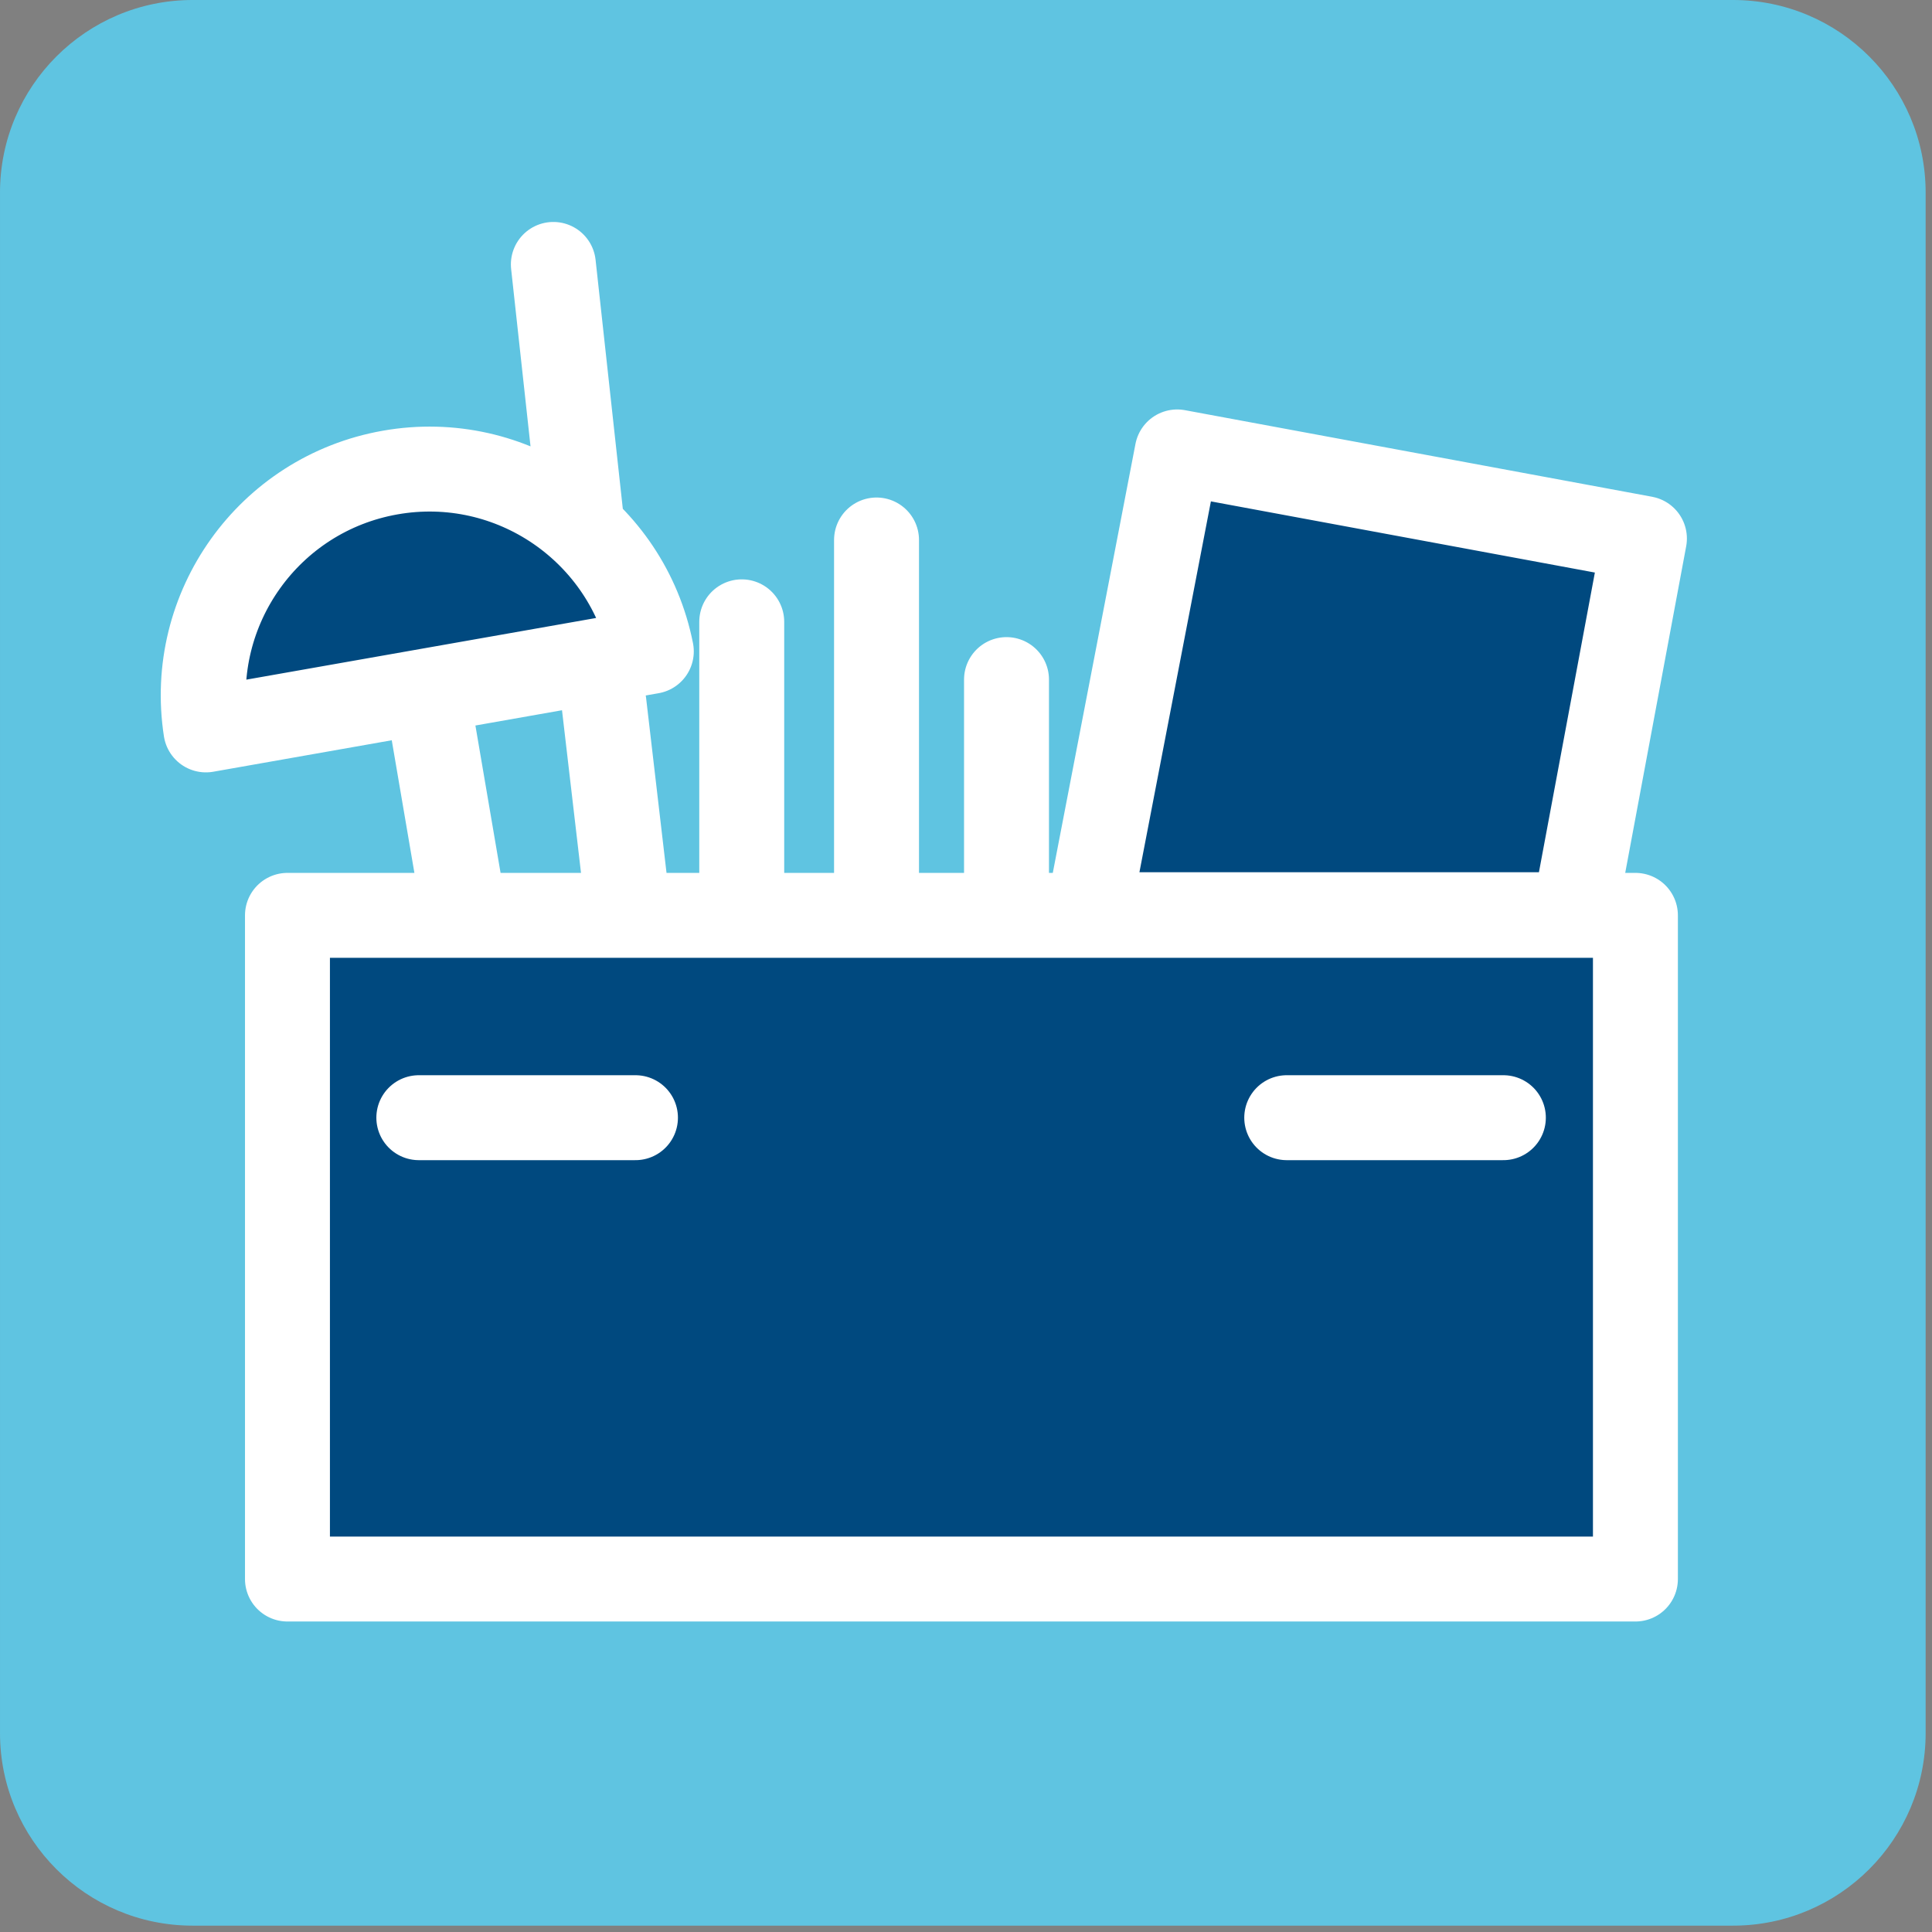 <svg xmlns="http://www.w3.org/2000/svg" xmlns:xlink="http://www.w3.org/1999/xlink" xmlns:serif="http://www.serif.com/" width="100%" height="100%" viewBox="0 0 237 237" version="1.1" xml:space="preserve" style="fill-rule:evenodd;clip-rule:evenodd;stroke-linecap:round;stroke-linejoin:round;"><rect x="0" y="0" width="237" height="237" fill="#808080" stroke="none"/><g id="Picto_Fläche"><path id="_--IDML-" serif:id=" [IDML]" d="M236.22,23.622c0,-13.037 -10.584,-23.622 -23.622,-23.622l-188.976,0c-13.037,0 -23.622,10.585 -23.622,23.622l-0,188.976c-0,13.038 10.585,23.622 23.622,23.622l188.976,0c13.038,0 23.622,-10.584 23.622,-23.622l0,-188.976Z" style="fill:#5fc4e1;"></path></g><g id="Picto_Fallback_Fläche"><path id="_--IDML-1" serif:id=" [IDML]" d="M67.88,32.438l3.371,30.815m130.472,2.81l-8.613,46.142l-59.645,-0l10.94,-56.766l57.318,10.624Zm-166.46,46.225l0,81.413l165.355,-0l-0,-81.413l-165.355,0Zm16.115,24.82l26.575,-0m79.892,-0l26.574,-0m-104.521,-57.204c-2.925,-14.772 -17.136,-24.563 -32.037,-21.936c-14.901,2.628 -24.906,16.689 -22.602,31.57l54.639,-9.634Zm-27.339,6.316l4.134,24.213m34.297,-34.152l-0,34.152m16.535,-44.192l-0,44.192m15.945,-27.066l-0,25.294m-49.394,-22.492l2.696,23.083" style="fill:#00497f;fill-rule:nonzero;"></path></g><g id="Picto"><path id="_--IDML-2" serif:id=" [IDML]" d="M67.88,32.438l3.371,30.815m130.472,2.81l-8.613,46.142l-59.645,-0l10.94,-56.766l57.318,10.624Zm-166.46,46.225l0,81.413l165.355,-0l-0,-81.413l-165.355,0Zm16.115,24.82l26.575,-0m79.892,-0l26.574,-0m-104.521,-57.204c-2.925,-14.772 -17.136,-24.563 -32.037,-21.936c-14.901,2.628 -24.906,16.689 -22.602,31.57l54.639,-9.634Zm-27.339,6.316l4.134,24.213m34.297,-34.152l-0,34.152m16.535,-44.192l-0,44.192m15.945,-27.066l-0,25.294m-49.394,-22.492l2.696,23.083" style="fill:none;fill-rule:nonzero;stroke:#fff;stroke-width:10.42px;"></path></g></svg> 